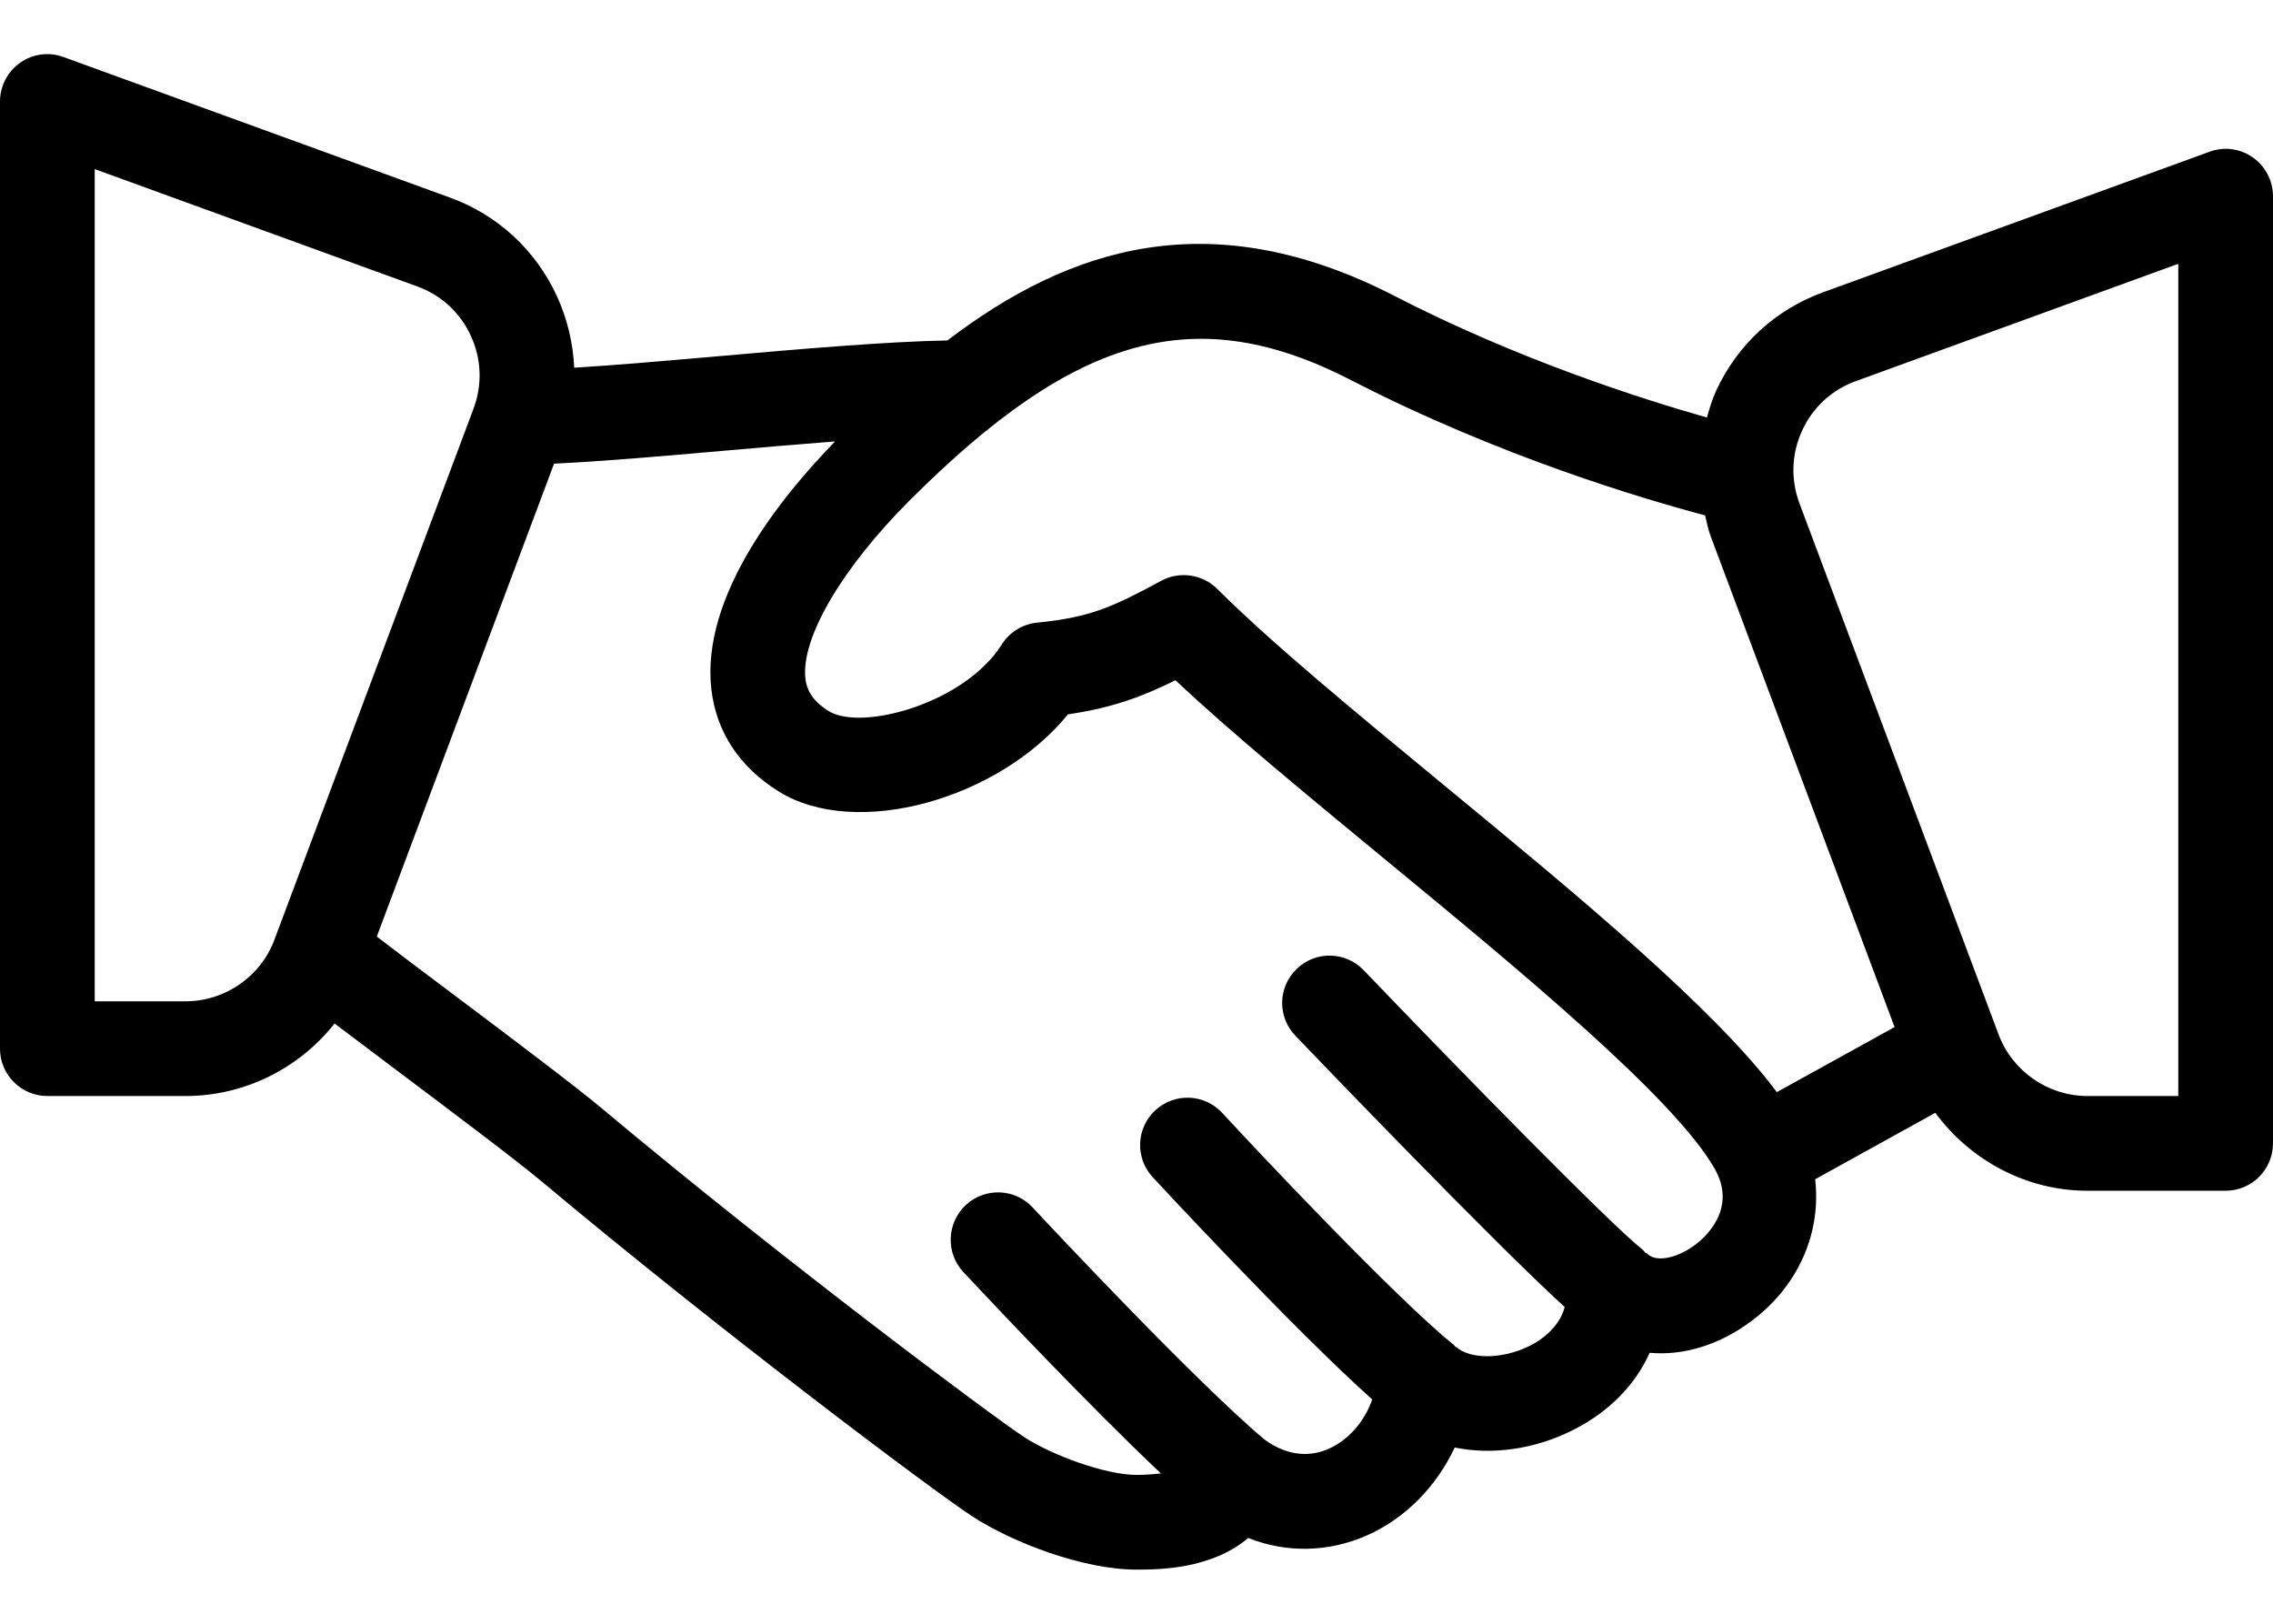 <svg width="21" height="15" viewBox="0 0 21 15" fill="none" xmlns="http://www.w3.org/2000/svg">
<path d="M20.813 1.454C20.697 1.372 20.547 1.352 20.413 1.402L16.846 2.699C16.404 2.859 16.052 3.183 15.855 3.61C15.818 3.691 15.794 3.774 15.77 3.857C15.157 3.683 14.019 3.319 12.888 2.736C11.179 1.856 9.873 2.291 8.753 3.145C8.185 3.156 7.403 3.223 6.634 3.291C6.144 3.334 5.68 3.374 5.305 3.397C5.295 3.171 5.242 2.947 5.145 2.735C4.948 2.308 4.596 1.984 4.154 1.824L0.587 0.527C0.453 0.477 0.303 0.497 0.187 0.579C0.07 0.661 0 0.795 0 0.938V9.688C0 9.929 0.196 10.125 0.438 10.125H1.715C2.259 10.125 2.765 9.869 3.091 9.455C3.265 9.587 3.472 9.742 3.688 9.905C4.199 10.289 4.757 10.708 5.003 10.913C6.632 12.277 8.59 13.75 8.98 14.006C9.345 14.245 10.001 14.5 10.5 14.5C10.695 14.5 11.187 14.5 11.532 14.208C11.888 14.348 12.272 14.341 12.629 14.184C12.984 14.027 13.272 13.731 13.44 13.372C13.782 13.442 14.174 13.391 14.53 13.212C14.864 13.045 15.11 12.792 15.241 12.497C15.557 12.526 15.895 12.423 16.197 12.192C16.628 11.862 16.826 11.374 16.77 10.894L17.88 10.28C18.205 10.72 18.721 11 19.285 11H20.562C20.804 11 21 10.804 21 10.562V1.813C21 1.67 20.93 1.536 20.813 1.454ZM2.535 8.682C2.408 9.022 2.078 9.25 1.715 9.25H0.875V1.562L3.855 2.646C4.076 2.726 4.252 2.888 4.35 3.102C4.449 3.316 4.457 3.555 4.375 3.775L2.535 8.682ZM15.666 11.496C15.518 11.61 15.31 11.673 15.218 11.581C15.213 11.576 15.206 11.577 15.201 11.572C15.192 11.565 15.188 11.554 15.179 11.547C14.867 11.3 13.465 9.866 12.599 8.963C12.432 8.788 12.155 8.782 11.981 8.95C11.806 9.117 11.8 9.394 11.968 9.568C12.171 9.78 13.803 11.48 14.456 12.074C14.407 12.266 14.229 12.385 14.139 12.43C13.858 12.571 13.566 12.547 13.457 12.445C13.453 12.442 13.448 12.443 13.445 12.44C13.44 12.435 13.437 12.428 13.432 12.424C12.907 12.005 11.591 10.606 11.293 10.282C11.129 10.104 10.853 10.092 10.675 10.256C10.497 10.419 10.485 10.696 10.649 10.874C10.663 10.89 11.953 12.281 12.678 12.928C12.606 13.132 12.461 13.302 12.275 13.384C12.138 13.445 11.923 13.476 11.678 13.295C11.049 12.762 9.788 11.42 9.54 11.154C9.376 10.977 9.098 10.968 8.922 11.133C8.746 11.298 8.736 11.575 8.901 11.752C9.195 12.066 10.064 12.987 10.725 13.611C10.651 13.62 10.574 13.625 10.5 13.625C10.21 13.625 9.713 13.44 9.461 13.275C9.154 13.073 7.228 11.636 5.565 10.243C5.313 10.032 4.739 9.6 4.213 9.205C3.932 8.994 3.672 8.799 3.481 8.652L5.119 4.283C5.544 4.264 6.111 4.215 6.711 4.162C7.051 4.132 7.39 4.103 7.715 4.078C7.216 4.59 6.474 5.507 6.572 6.367C6.617 6.759 6.831 7.085 7.192 7.31C7.907 7.758 9.23 7.382 9.867 6.599C10.279 6.539 10.557 6.434 10.86 6.284C11.373 6.766 12.06 7.332 12.782 7.927C14.039 8.963 15.464 10.137 15.841 10.795C16.051 11.162 15.76 11.425 15.666 11.496ZM16.416 10.089C15.834 9.31 14.57 8.266 13.339 7.252C12.518 6.575 11.743 5.937 11.247 5.441C11.11 5.305 10.9 5.274 10.731 5.364C10.286 5.603 10.085 5.702 9.581 5.752C9.447 5.766 9.327 5.84 9.255 5.954C8.912 6.499 7.958 6.757 7.656 6.569C7.484 6.461 7.451 6.352 7.441 6.268C7.399 5.896 7.776 5.252 8.401 4.626C9.949 3.078 11.055 2.776 12.487 3.514C13.847 4.215 15.19 4.612 15.753 4.761C15.77 4.827 15.781 4.893 15.806 4.957L17.504 9.488L16.416 10.089ZM20.125 10.125H19.285C18.922 10.125 18.593 9.897 18.465 9.557L16.625 4.65C16.543 4.43 16.551 4.191 16.65 3.977C16.748 3.763 16.924 3.601 17.145 3.521L20.125 2.437V10.125H20.125Z" fill="black"/>
</svg>
